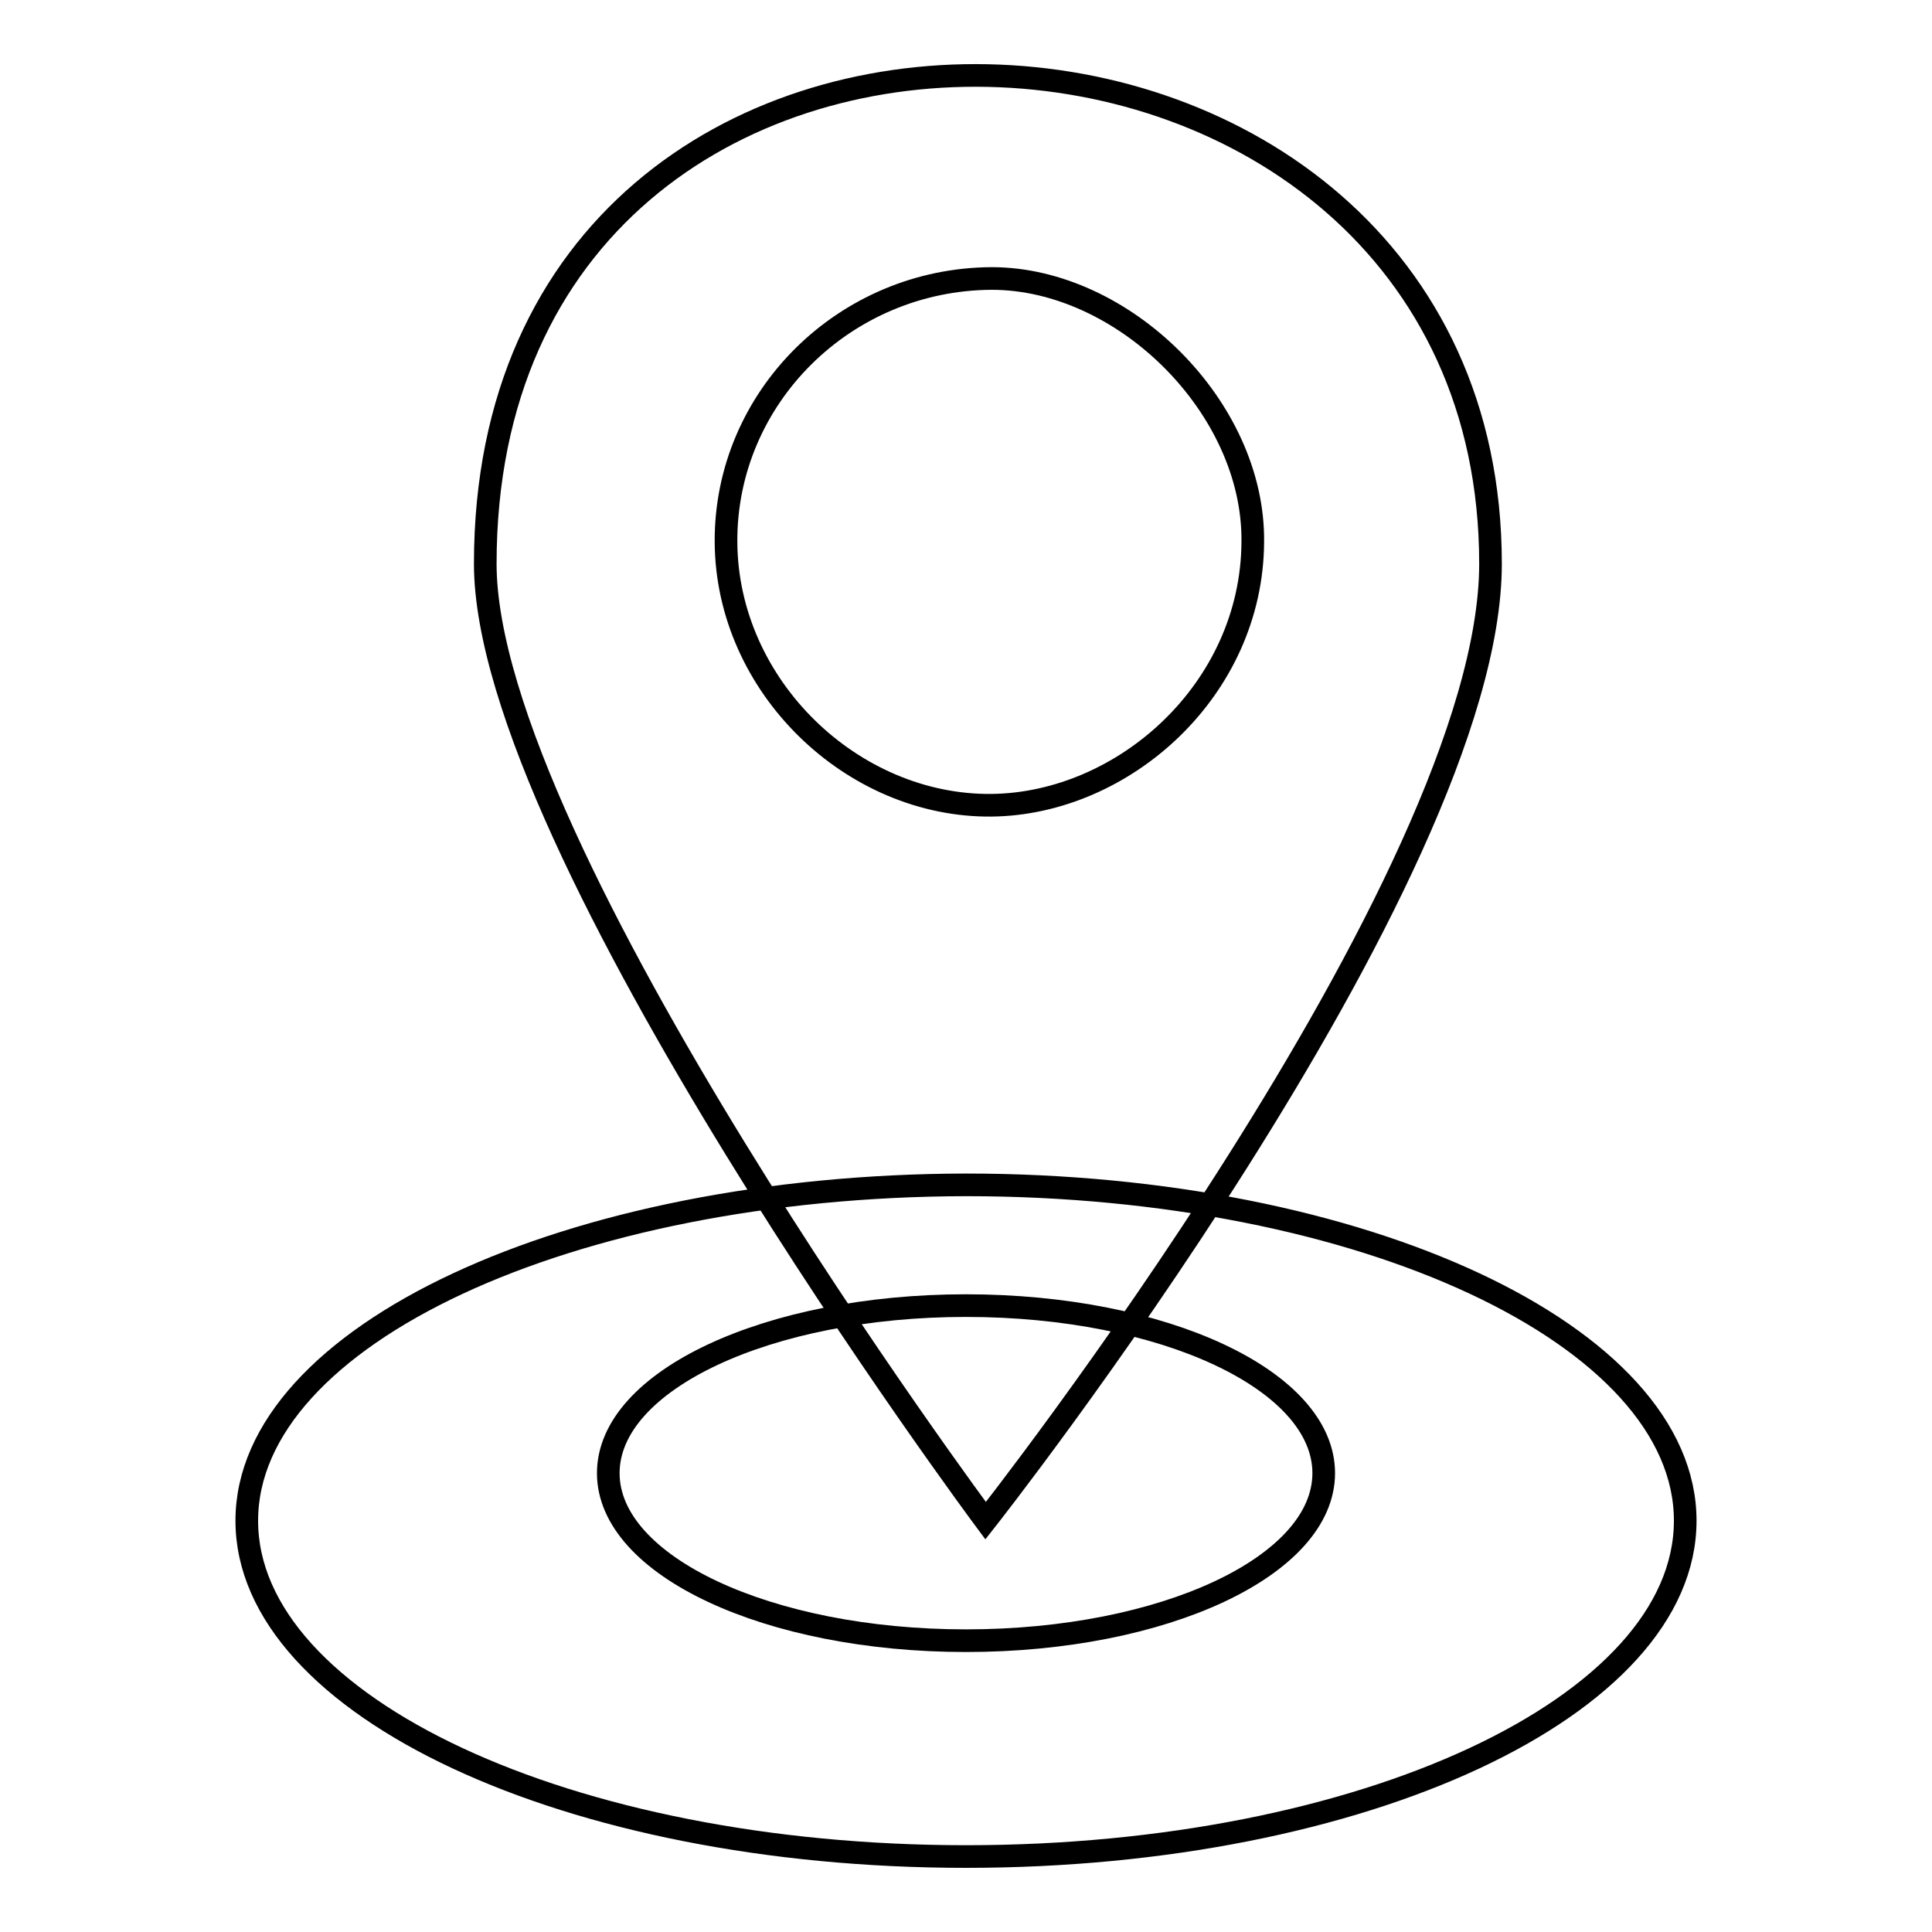 <?xml version="1.0" encoding="utf-8"?>
<!-- Svg Vector Icons : http://www.onlinewebfonts.com/icon -->
<!DOCTYPE svg PUBLIC "-//W3C//DTD SVG 1.1//EN" "http://www.w3.org/Graphics/SVG/1.1/DTD/svg11.dtd">
<svg version="1.1" xmlns="http://www.w3.org/2000/svg" xmlns:xlink="http://www.w3.org/1999/xlink" x="0px" y="0px" viewBox="0 0 256 256" enable-background="new 0 0 256 256" xml:space="preserve">
<g><g><path stroke-width="3" fill-opacity="0" stroke="#000000"  d="M32.7,201.5c0,24.6,42.7,44.5,95.3,44.5c52.6,0,95.3-19.9,95.3-44.5c0-24.5-42.7-44.5-95.3-44.5C75.4,157.1,32.7,177,32.7,201.5L32.7,201.5z"/><path stroke-width="3" fill-opacity="0" stroke="#000000"  d="M128,173c26.2,0,47.4,9.9,47.4,22.2s-21.2,22.2-47.4,22.2c-26.2,0-47.4-9.9-47.4-22.2S101.8,173,128,173z"/><path stroke-width="3" fill-opacity="0" stroke="#000000"  d="M130.6,201.5c0,0,66.9-84.9,66.9-126.8c0-83.4-133.2-89.1-133.2,0C64.3,112.4,130.6,201.5,130.6,201.5L130.6,201.5z M131.4,106.7c-18.4,0.2-35.1-15.7-35.2-34.9c-0.1-19.1,15.7-34.8,35.2-34.9c17.5,0,34.8,17.1,34.6,34.9C165.9,91.4,148.9,106.5,131.4,106.7L131.4,106.7z"/></g></g>
</svg>
